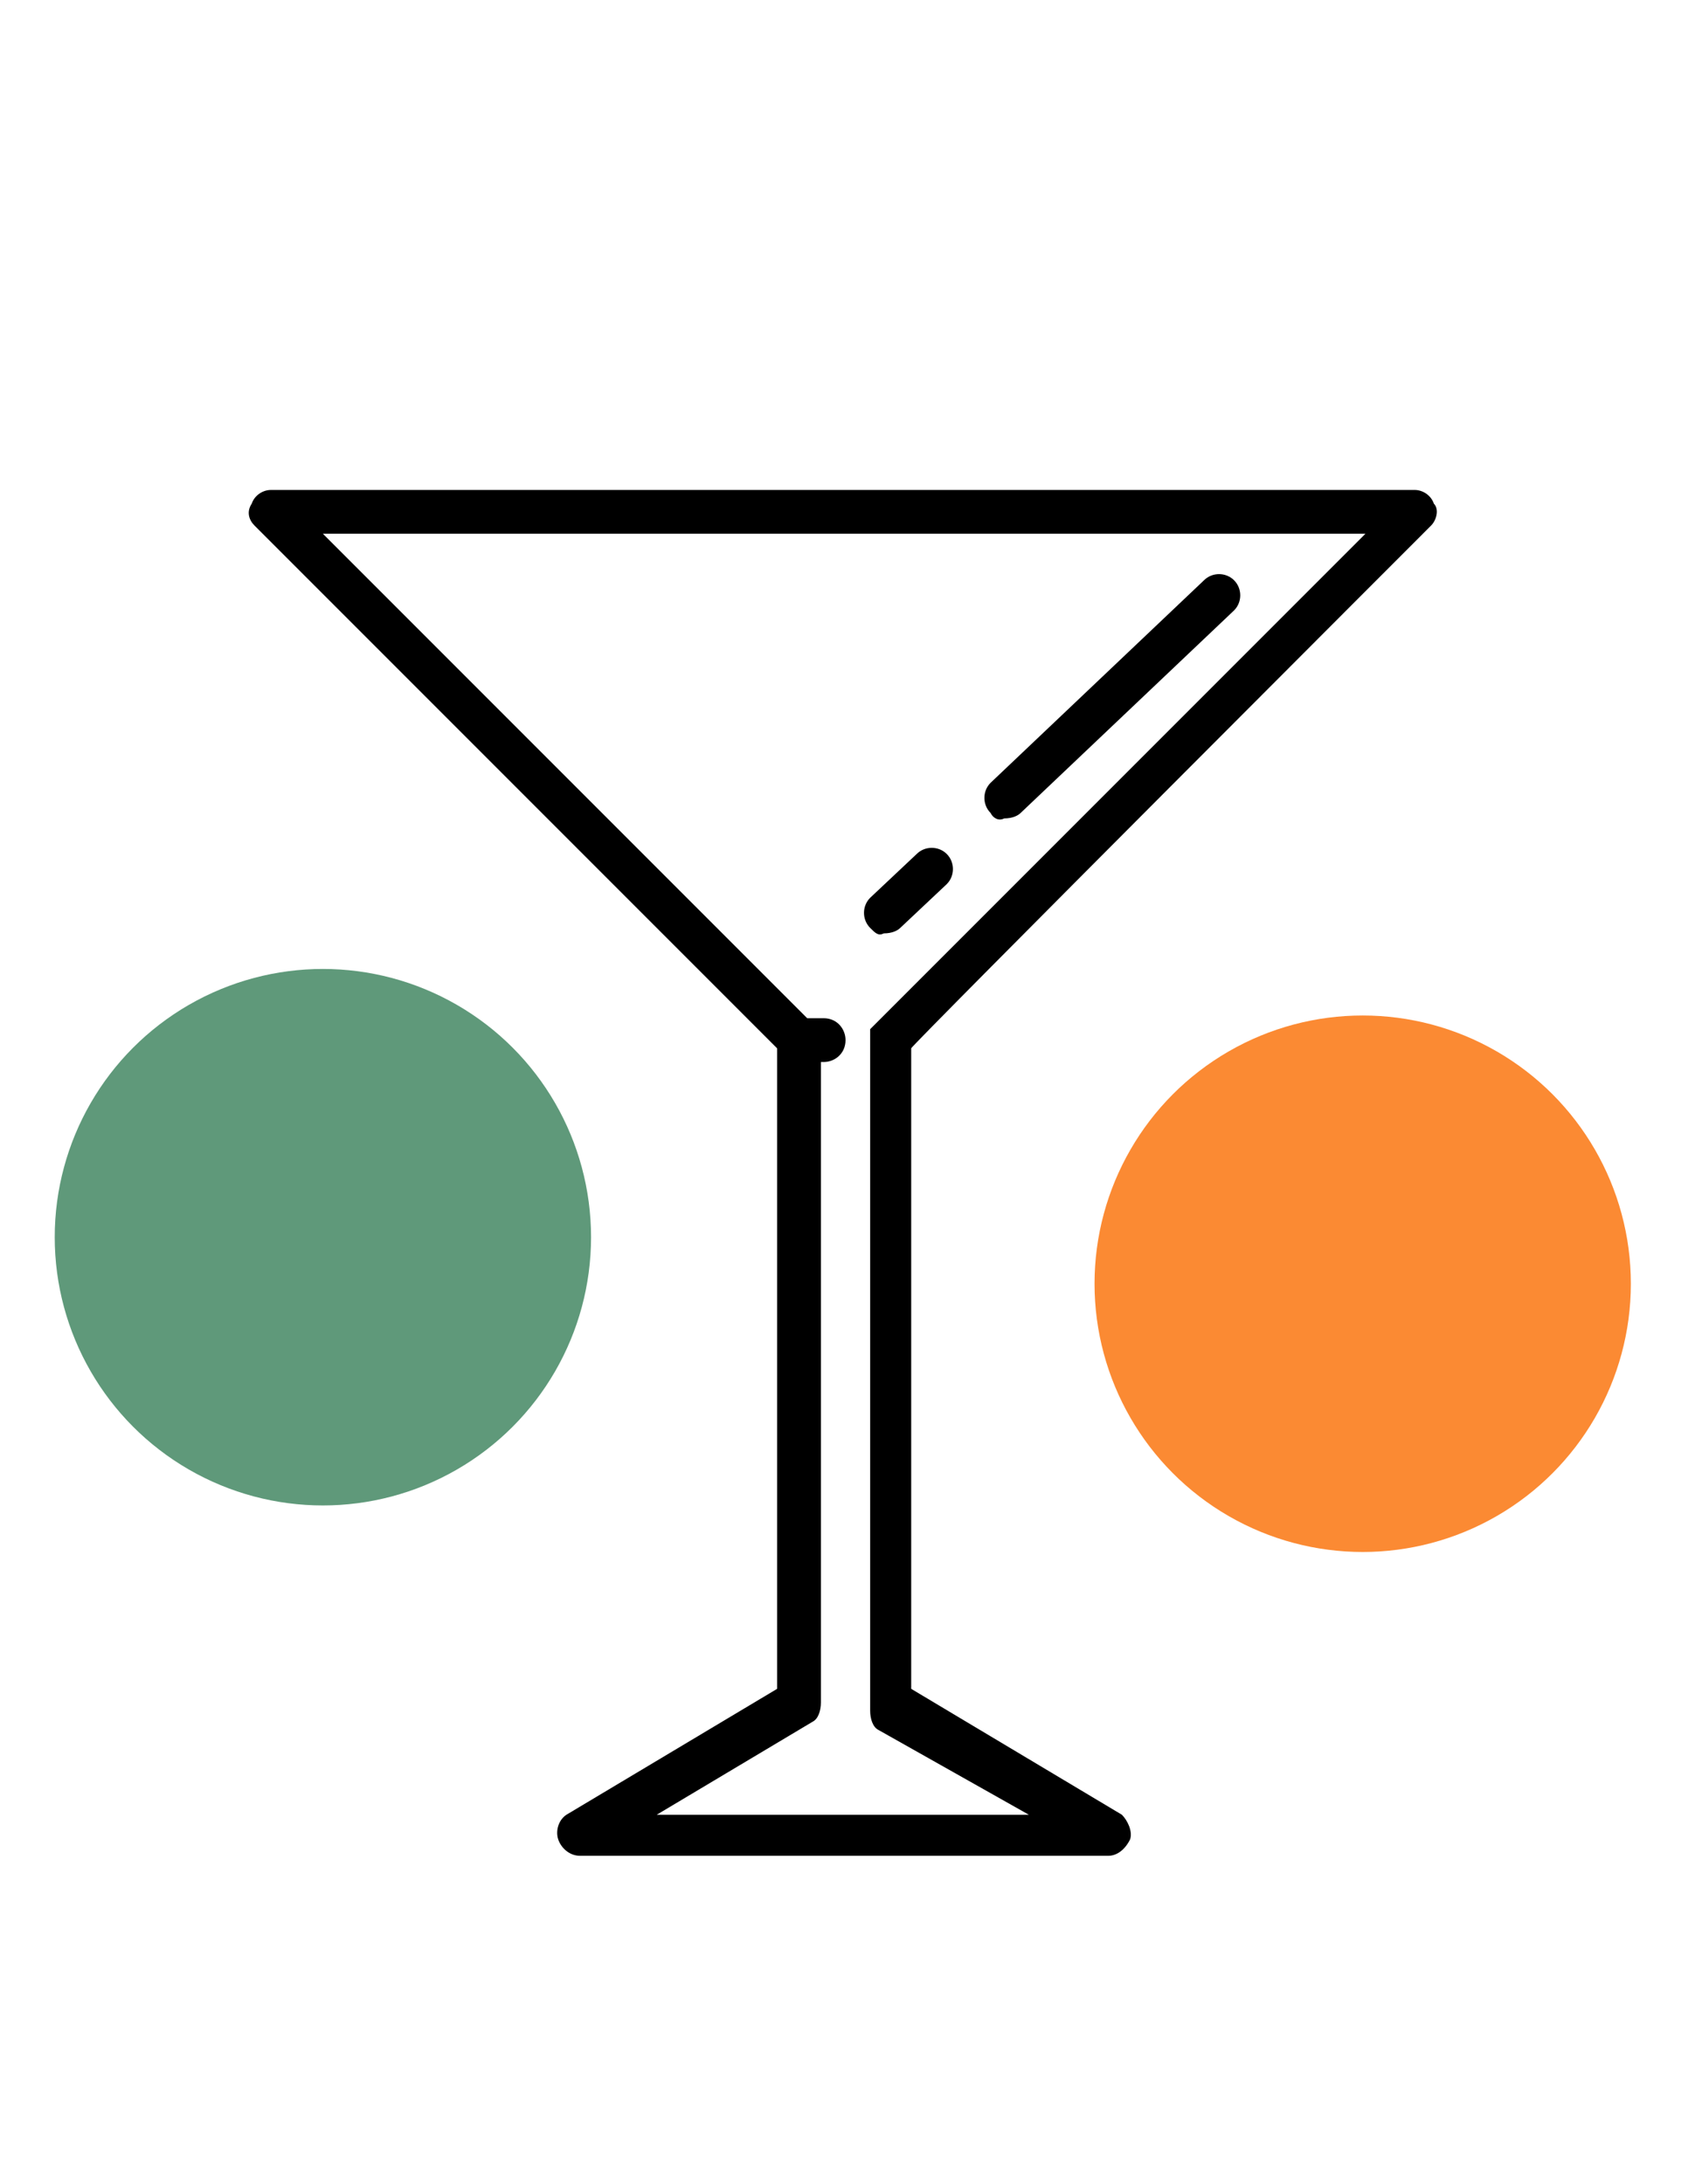<svg xmlns="http://www.w3.org/2000/svg" viewBox="0 0 62.2 79.8" enable-background="new 0 0 62.2 79.8"><style type="text/css">.st0{fill:#5f997a;} .st1{fill:#fb8a33;}</style><path d="M52.3 19.2c.2-.2.3-.6.1-.8-.1-.3-.4-.5-.7-.5H9.9c-.3 0-.6.2-.7.5-.2.3-.1.6.1.8l19.1 19.1v23.4l-7.7 4.6c-.3.2-.4.6-.3.9.1.3.4.6.8.6h19.3c.3 0 .6-.2.8-.6.1-.3-.1-.7-.3-.9l-7.7-4.6V38.3c-.1 0 19-19.1 19-19.1zM37.6 66.3H24l5.7-3.4c.2-.1.3-.4.3-.7V38.8h.1c.4 0 .8-.3.8-.8 0-.4-.3-.8-.8-.8h-.6L11.8 19.5h38.1l-18 18-.1.1s0 0 0 .1c0 0 0 0 0 .1 0 0 0 0 0 .1 0 0 0 0 0 .1 0 0 0 0 0 .1 0 0 0 0 0 .1 0 0 0 0 0 .1V62.5c0 .3.1.6.3.7l5.5 3.1zm-5.8-32.4c-.3-.3-.3-.8 0-1.1l1.7-1.6c.3-.3.8-.3 1.1 0 .3.3.3.8 0 1.1l-1.7 1.6c-.1.1-.3.2-.6.2-.2.1-.3 0-.5-.2zm4.4-4.2c-.3-.3-.3-.8 0-1.1l7.8-7.4c.3-.3.8-.3 1.1 0 .3.3.3.8 0 1.1l-7.8 7.4c-.1.1-.3.2-.6.2-.2.1-.4 0-.5-.2z"/><circle cx="11.8" cy="45.2" r="9.8" class="st0"/><circle cx="49.8" cy="46.9" r="9.8" class="st1"/></svg>